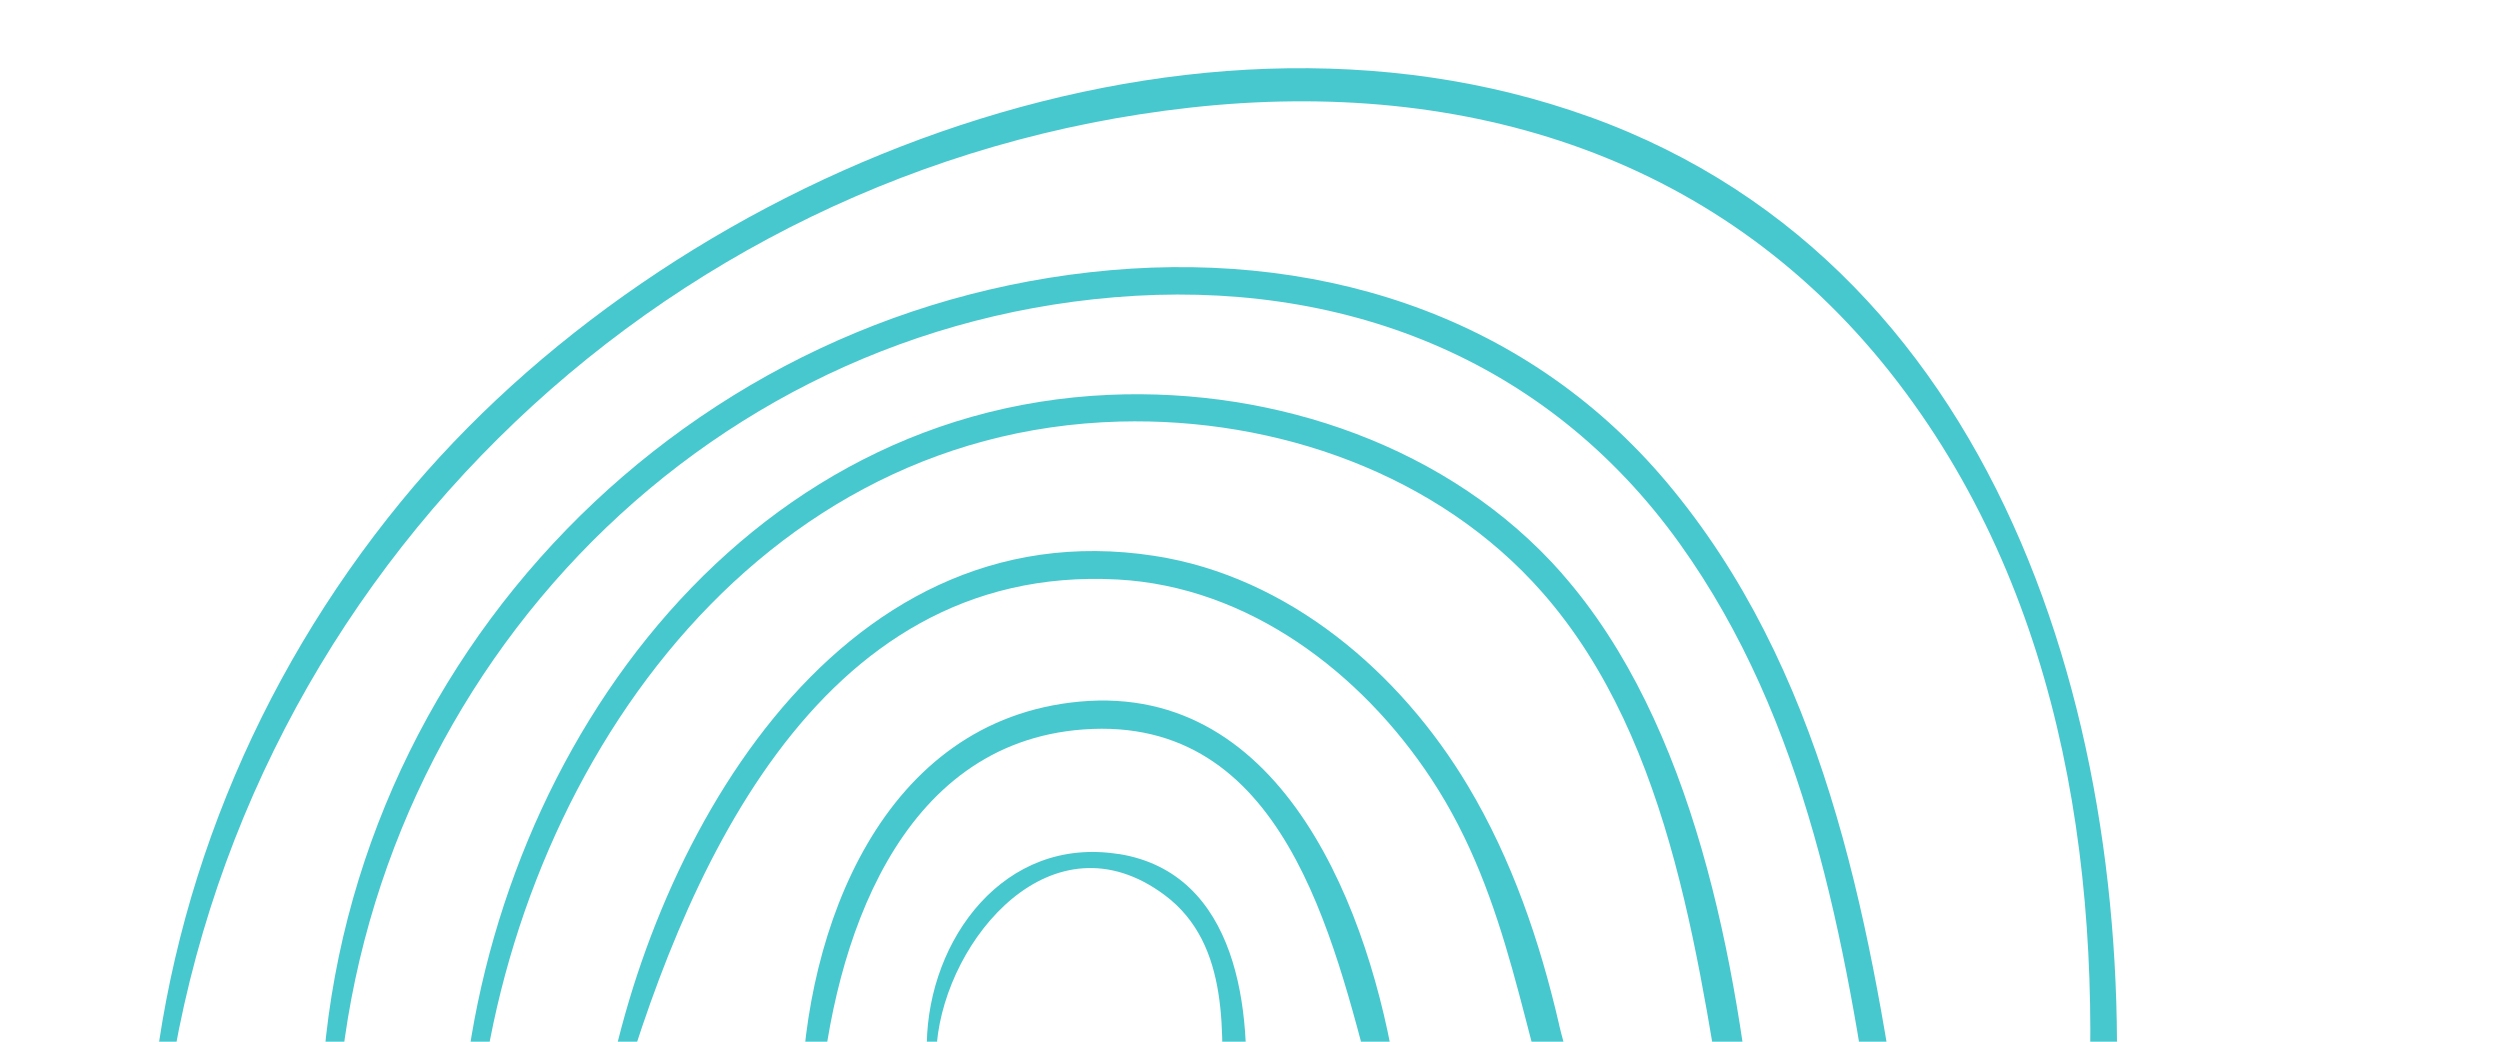<svg width="540" height="225" viewBox="0 0 540 225" fill="none" xmlns="http://www.w3.org/2000/svg">
<path d="M241.649 184.485C216.92 180.512 200.582 202.836 200.189 225.37C200.189 226.782 202.228 226.729 202.359 225.37C204.398 202.679 227.402 175.31 251.583 193.347C265.908 204.039 264.105 223.801 263.817 239.617C263.765 242.832 268.496 242.754 268.758 239.617C270.588 218.495 267.425 188.589 241.649 184.459V184.485Z" fill="#47C8CE"/>
<path d="M233.206 151.547C190.518 155.494 173.814 200.588 173.082 237.552C173.029 240.192 176.898 240.113 177.133 237.552C180.009 204.039 193.916 160.487 234.017 157.56C277.254 154.396 287.894 202.209 296.442 234.284C297.357 237.682 302.115 236.192 301.592 232.872C296.076 197.608 277.542 147.469 233.206 151.547Z" fill="#47C8CE"/>
<path d="M336.752 221.239C332.595 203.28 326.557 185.609 317.067 169.741C302.428 145.221 278.3 124.543 249.388 120.073C179.957 109.329 139.334 183.596 130.106 241.237C129.87 242.754 132.04 243.459 132.485 241.891C147.15 189.975 175.722 121.641 241.389 125.171C269.647 126.687 294.037 145.273 309.173 168.251C326.374 194.34 328.779 223.775 338.66 252.191C337.458 248.766 332.151 250.125 333.144 253.707C333.301 254.23 333.432 254.726 333.589 255.249C333.955 256.504 335.105 257.34 336.386 257.393C337.039 257.393 337.667 257.419 338.32 257.445C339.287 257.445 340.464 256.87 340.882 255.981C345.3 246.518 338.974 230.912 336.752 221.292V221.239Z" fill="#47C8CE"/>
<path d="M337.378 123.864C313.25 96.468 275.58 83.737 239.688 85.28C156.429 88.887 103.44 168.095 99.441 245.604C99.336 247.852 102.735 247.799 102.918 245.604C109.27 170.578 160.141 93.253 241.858 91.057C275.554 90.168 310.609 102.271 333.195 128.021C361.663 160.462 367.179 209.686 374.002 250.57C374.498 253.603 379.701 252.923 379.413 249.838C375.309 208.222 365.924 156.279 337.352 123.864H337.378Z" fill="#47C8CE"/>
<path d="M360.015 104.18C328.855 67.138 282.794 53.492 235.478 58.799C140.69 69.438 68.645 150.581 69.273 245.813C69.273 247.983 72.566 247.983 72.645 245.813C75.285 152.254 146.206 72.105 240.707 64.21C289.486 60.132 334.057 77.228 362.864 117.486C390.182 155.652 398.547 202.915 405.187 248.375C405.736 252.139 411.435 250.544 410.886 246.806C403.54 196.615 393.606 144.124 360.015 104.18Z" fill="#47C8CE"/>
<path d="M343.312 25.233C254.511 -6.764 144.064 38.173 86.606 108.362C55.053 146.894 35.814 194.026 32.285 243.695C32.154 245.655 35.056 245.577 35.291 243.695C48.44 127.575 140.901 36.134 257.073 23.246C316.831 16.606 372.721 33.885 409.972 82.613C446.413 130.242 454.674 191.491 450.544 249.812C450.282 253.602 456.164 253.576 456.451 249.812C462.647 162.291 434.702 58.145 343.339 25.233H343.312Z" fill="#47C8CE"/>
</svg>
